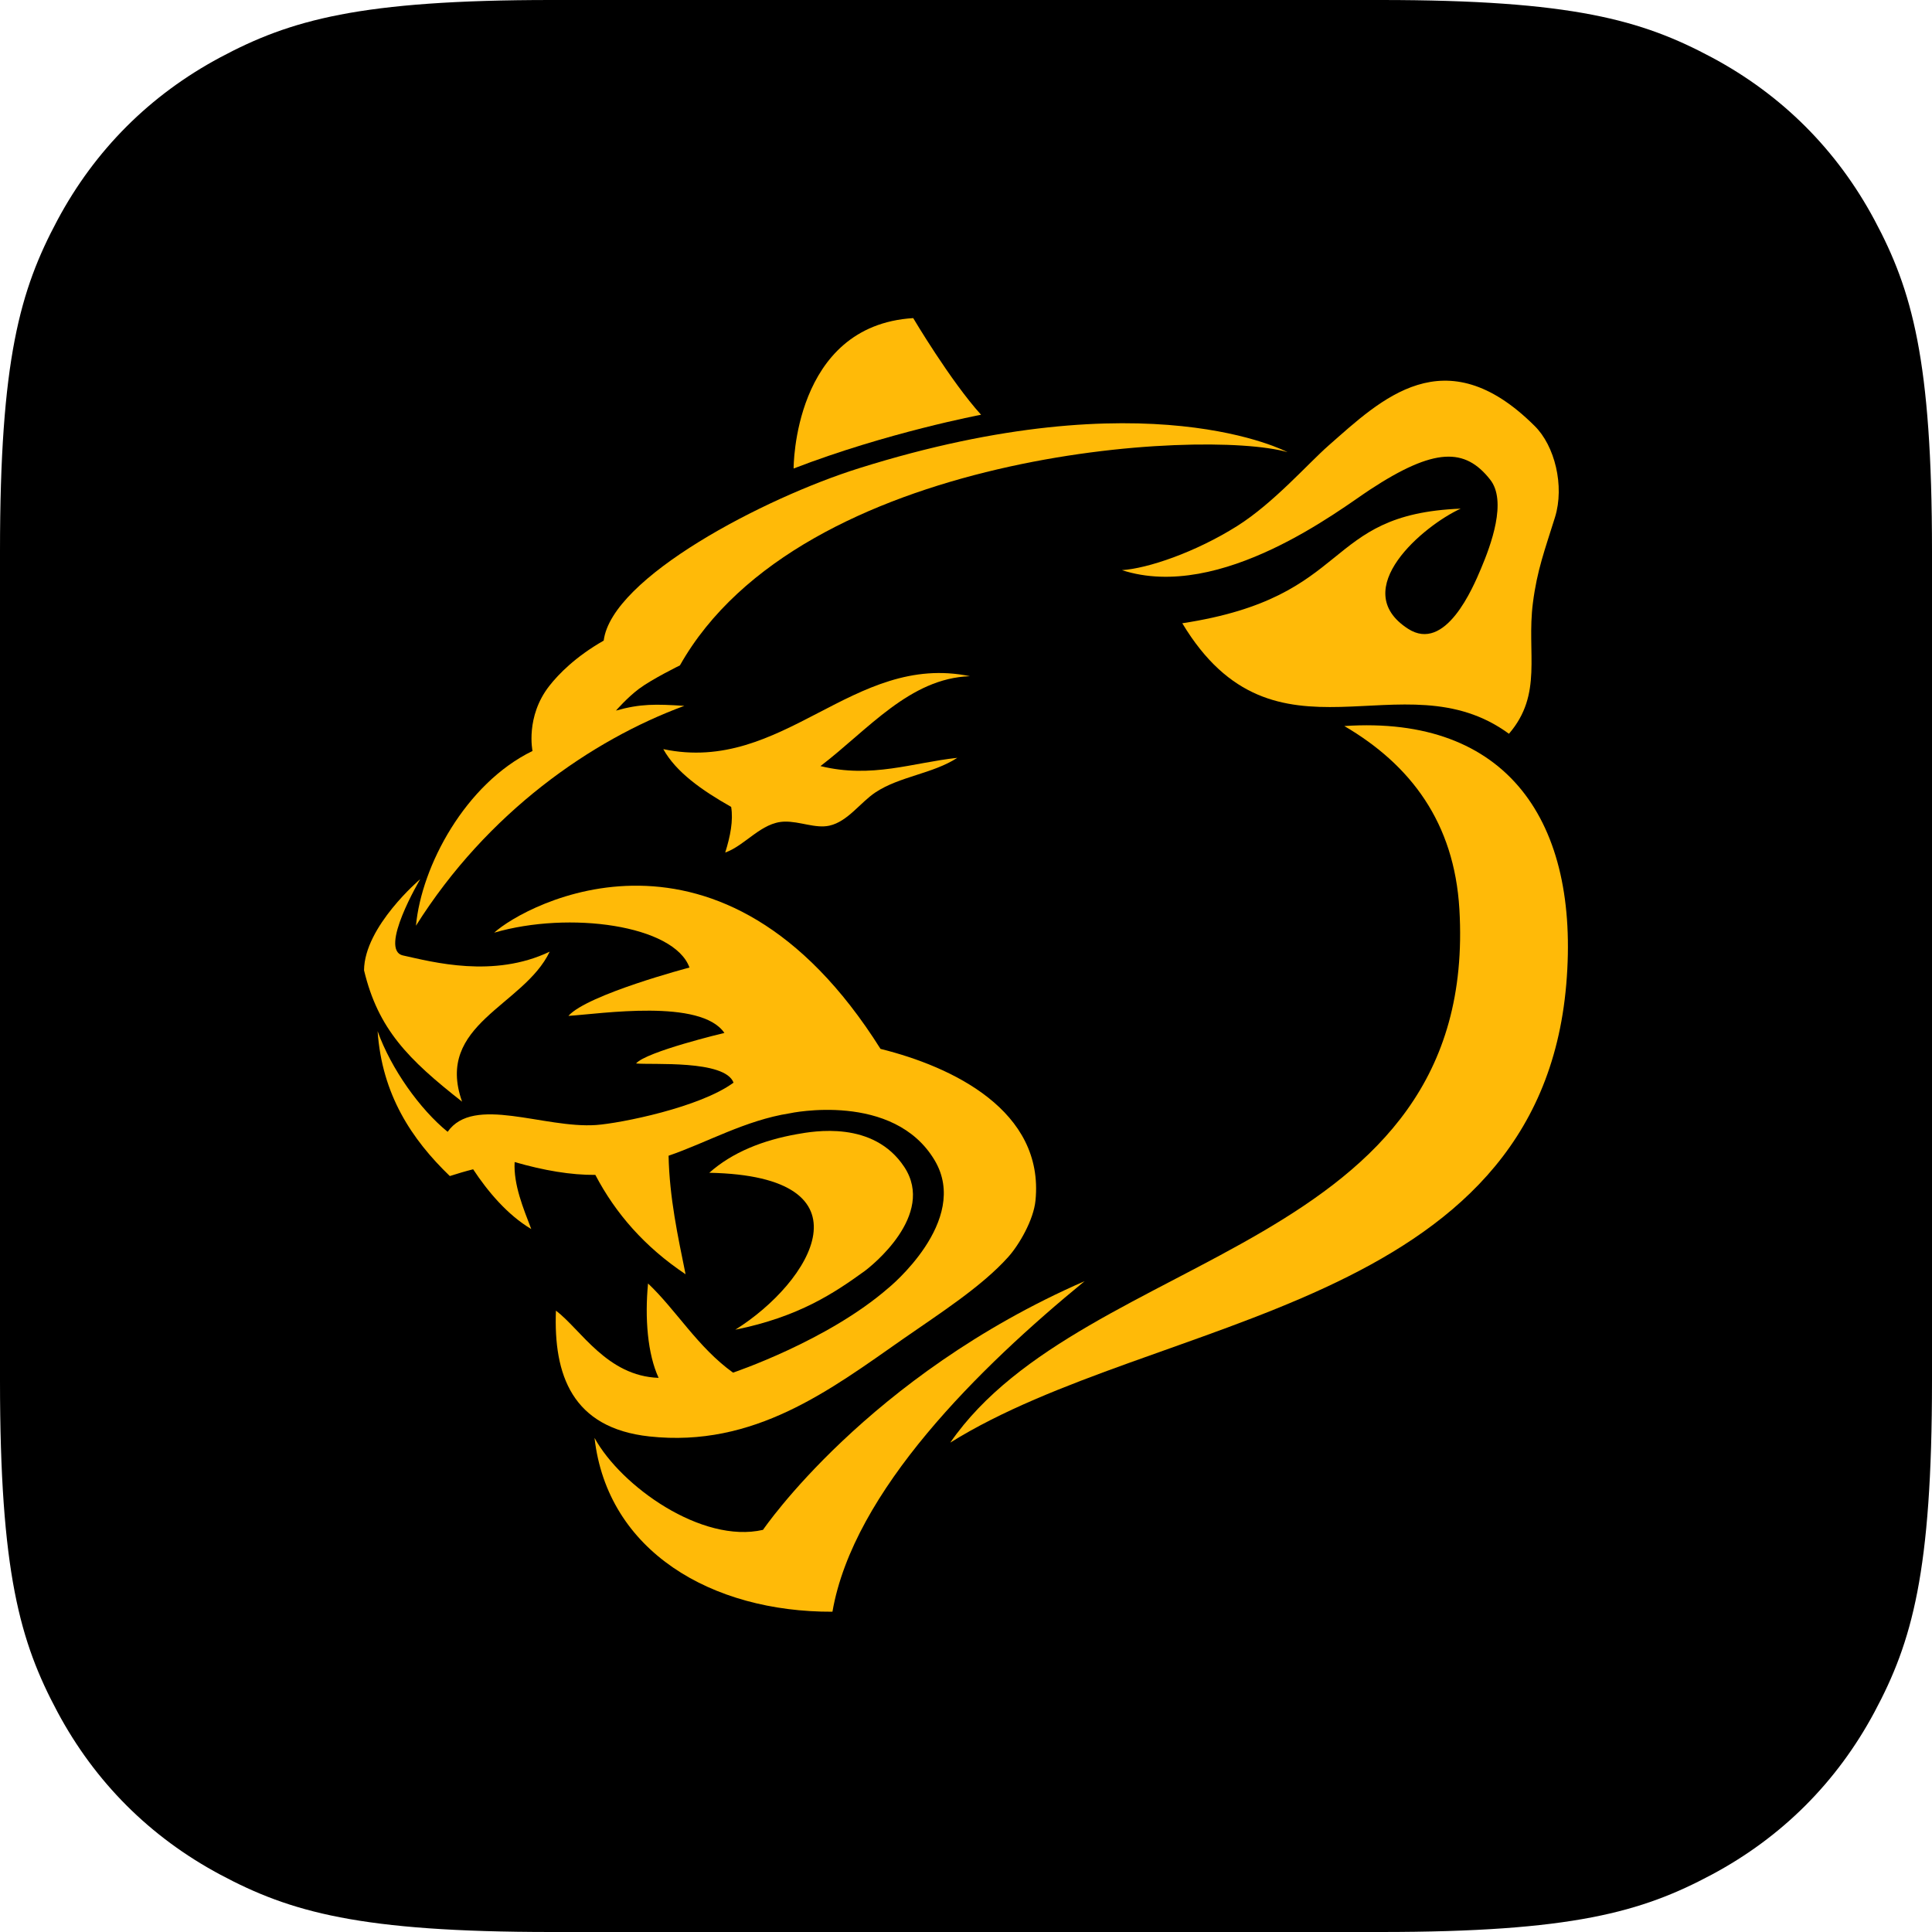 <svg xmlns="http://www.w3.org/2000/svg" xmlns:xlink="http://www.w3.org/1999/xlink" width="40px" height="40px" viewBox="0 0 40 40"><title>Group</title><defs><path d="M11.417,-4.61272637e-16 L28.583,4.61272637e-16 C32.553,-2.68012686e-16 33.992,0.413 35.444,1.19 C36.895,1.966 38.034,3.105 38.81,4.556 C39.587,6.008 40,7.447 40,11.417 L40,28.583 C40,32.553 39.587,33.992 38.81,35.444 C38.034,36.895 36.895,38.034 35.444,38.81 C33.992,39.587 32.553,40 28.583,40 L11.417,40 C7.447,40 6.008,39.587 4.556,38.81 C3.105,38.034 1.966,36.895 1.19,35.444 C0.413,33.992 1.78675124e-16,32.553 -3.07515091e-16,28.583 L3.07515091e-16,11.417 C-1.78675124e-16,7.447 0.413,6.008 1.19,4.556 C1.966,3.105 3.105,1.966 4.556,1.19 C6.008,0.413 7.447,2.68012686e-16 11.417,-4.61272637e-16 Z" id="path-1"></path></defs><g id="Website_v2" stroke="none" stroke-width="1" fill="none" fill-rule="evenodd"><g id="Digitalni_Vyroba" transform="translate(-120, -5214)"><g id="Group-6" transform="translate(60, 5156)"><g id="Group" transform="translate(60, 58)"><g id="Rectangle-+-Rectangle-+-Rectangle-Mask"><mask id="mask-2" fill="white"><use xlink:href="#path-1"></use></mask><use id="Mask" fill="#000000" xlink:href="#path-1"></use><rect id="Background" mask="url(#mask-2)" x="0" y="0" width="40" height="40"></rect></g><g id="iStock-1152268666" transform="translate(7.5, 6.562)" fill="#FFBA08"><path d="M1.112,12.604 C2.589,10.254 4.751,8.757 6.668,8.052 C6.073,8.014 5.76,8.007 5.253,8.15 C5.253,8.15 5.485,7.882 5.731,7.698 C6.005,7.494 6.577,7.214 6.577,7.214 C9.083,2.774 17.415,2.301 19.156,2.799 C19.161,2.803 16.278,1.249 10.283,3.133 C8.32,3.749 5.164,5.395 4.999,6.701 C4.417,7.032 4.061,7.398 3.873,7.639 C3.375,8.275 3.525,8.986 3.525,8.986 C2.137,9.662 1.226,11.367 1.112,12.604" id="Fill-4"></path><path d="M6.233,8.948 C6.495,9.421 7.024,9.797 7.638,10.144 C7.684,10.427 7.621,10.75 7.515,11.089 C7.932,10.942 8.261,10.462 8.74,10.449 C9.06,10.44 9.383,10.597 9.673,10.532 C10.051,10.447 10.308,10.055 10.626,9.843 C11.127,9.511 11.815,9.457 12.32,9.128 C11.391,9.228 10.55,9.56 9.487,9.299 C10.469,8.55 11.335,7.479 12.583,7.438 C10.159,6.937 8.722,9.473 6.233,8.948" id="Fill-5"></path><path d="M14.956,19.963 C10.459,21.925 8.299,25.111 8.297,25.112 C7.034,25.403 5.358,24.211 4.809,23.208 C5.075,25.555 7.234,26.817 9.735,26.807 C10.166,24.31 12.779,21.748 14.956,19.963" id="Fill-6"></path><path d="M2.067,16.247 C1.496,14.641 3.343,14.268 3.881,13.141 C2.721,13.696 1.457,13.355 0.845,13.22 C0.33,13.107 1.201,11.639 1.201,11.639 C1.201,11.639 0.044,12.618 0.037,13.527 C0.329,14.747 0.951,15.371 2.067,16.247" id="Fill-7"></path><path d="M11.407,0.024 C8.916,0.178 8.931,3.138 8.931,3.138 C10.868,2.391 12.812,2.025 12.812,2.025 C12.177,1.324 11.407,0.024 11.407,0.024" id="Fill-8"></path><path d="M15.728,5.242 C17.78,5.907 20.269,3.965 20.858,3.58 C22.206,2.694 22.833,2.711 23.349,3.364 C23.709,3.811 23.365,4.73 23.163,5.209 C22.997,5.603 22.427,6.958 21.652,6.456 C20.39,5.642 21.984,4.313 22.742,3.969 C19.838,4.083 20.556,5.795 16.978,6.342 C18.896,9.529 21.537,7.011 23.741,8.63 C24.45,7.806 24.103,6.963 24.237,5.922 C24.324,5.242 24.48,4.835 24.695,4.146 C24.895,3.499 24.691,2.664 24.269,2.253 C22.413,0.406 21.09,1.711 20.009,2.66 C19.587,3.029 18.871,3.852 18.114,4.329 C17.246,4.875 16.26,5.208 15.728,5.242" id="Fill-9"></path><path d="M11.201,21.157 C11.929,20.649 12.817,20.084 13.373,19.464 C13.6,19.211 13.9,18.696 13.939,18.291 C14.122,16.432 12.218,15.523 10.73,15.154 C7.446,9.931 3.362,12.17 2.732,12.748 C4.286,12.294 6.456,12.59 6.775,13.47 C6.775,13.469 4.661,14.027 4.268,14.471 C4.949,14.427 7.008,14.109 7.498,14.824 C7.498,14.823 5.877,15.21 5.669,15.456 C5.998,15.489 7.509,15.376 7.687,15.853 C6.993,16.365 5.352,16.693 4.845,16.73 C3.762,16.807 2.304,16.105 1.768,16.871 C1.198,16.408 0.598,15.571 0.318,14.787 C0.408,16.1 1.024,17.027 1.813,17.787 C1.971,17.736 2.132,17.688 2.296,17.647 C2.596,18.103 3.007,18.593 3.499,18.884 C3.337,18.46 3.129,17.965 3.155,17.497 C3.761,17.672 4.321,17.767 4.826,17.763 C5.244,18.561 5.849,19.255 6.694,19.82 C6.533,19.026 6.361,18.238 6.342,17.366 C7.128,17.097 7.933,16.631 8.85,16.488 C8.856,16.485 11.004,16.028 11.854,17.466 C12.594,18.721 10.895,20.102 10.897,20.102 C10.897,20.102 10.897,20.102 10.896,20.102 C9.633,21.203 7.677,21.856 7.677,21.857 C6.946,21.332 6.497,20.558 5.917,20.011 C5.848,20.728 5.907,21.471 6.136,21.965 C5.067,21.929 4.529,20.967 4.01,20.573 C3.959,21.898 4.341,23.004 5.945,23.178 C8.117,23.414 9.686,22.216 11.201,21.157" id="Fill-10"></path><path d="M7.724,20.968 C9.043,20.702 9.781,20.202 10.396,19.758 C10.53,19.661 11.879,18.597 11.223,17.6 C10.584,16.63 9.342,16.859 9.004,16.919 C8.292,17.045 7.661,17.296 7.185,17.719 C10.632,17.787 9.299,19.982 7.724,20.968" id="Fill-11"></path><path d="M20.333,8.47 C21.705,9.274 22.608,10.464 22.715,12.26 C23.131,19.353 14.953,19.283 12.174,23.306 C16.42,20.656 24.353,20.569 24.928,13.816 C25.214,10.451 23.71,8.243 20.333,8.47" id="Fill-12"></path></g></g></g></g></g></svg>
